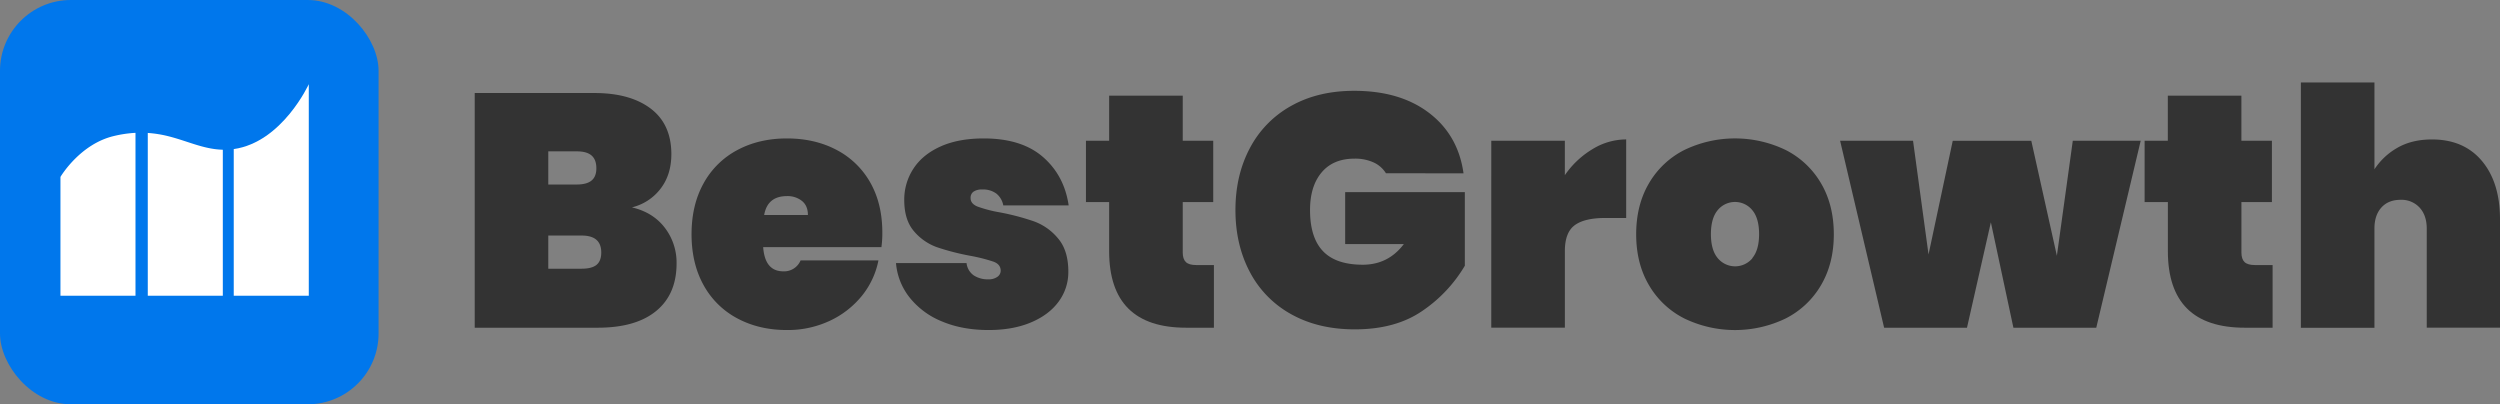 <svg id="Layer_1" data-name="Layer 1" xmlns="http://www.w3.org/2000/svg" viewBox="0 0 1453.2 235"><rect x="0" y="0" width="1453.2" height="235" fill="#808080" stroke="none"/><rect width="220.06" height="235" rx="41.18" style="fill:#0077ec"/><path d="M288.14,463.3V558H244.52V488.92c.67-1.12,11.72-19.13,30.93-23.74A68.4,68.4,0,0,1,288.14,463.3Z" transform="translate(-209.38 -386.08)" style="fill:#fff"/><path d="M338.9,473.13V558H295.28V463.36a67.57,67.57,0,0,1,12.32,2c10.91,2.79,19.94,7.29,30.51,7.72Z" transform="translate(-209.38 -386.08)" style="fill:#fff"/><path d="M388.87,435V558H345.25V472.74C373.48,468.73,388.87,435,388.87,435Z" transform="translate(-209.38 -386.08)" style="fill:#fff"/><path d="M595.82,518.47a33.22,33.22,0,0,1,6.84,20.72q0,17.91-11.85,27.65t-34,9.73H485.32V440.15h69.56q20.8,0,32.75,9.06t12,26.39q0,12-6.26,20.14a29.72,29.72,0,0,1-16.67,10.88Q589,509.52,595.82,518.47Zm-67.73-25.14h16.57q5.79,0,8.58-2.31t2.79-7.13q0-5-2.79-7.42t-8.58-2.41H528.09Zm28,46.72q2.79-2.2,2.79-7.22,0-9.83-11.37-9.83H528.09v19.27h19.46C551.41,542.27,554.26,541.53,556.13,540.05Z" transform="translate(-209.38 -386.08)" style="fill:#333"/><path d="M721.73,529.75H653q1,14.06,11.75,14.06a10.4,10.4,0,0,0,10-6.36H720a47.13,47.13,0,0,1-9.73,20.72,52.47,52.47,0,0,1-18.69,14.45,57.5,57.5,0,0,1-24.76,5.3q-16.19,0-28.8-6.75a47.92,47.92,0,0,1-19.66-19.36q-7-12.62-7-29.58t7-29.58A48,48,0,0,1,638,473.29q12.62-6.74,28.8-6.74t28.81,6.64a47.91,47.91,0,0,1,19.65,19q7,12.33,7,29.1A59.35,59.35,0,0,1,721.73,529.75ZM679,511.06q0-5.4-3.47-8.19a13.39,13.39,0,0,0-8.67-2.8q-11.37,0-13.29,11Z" transform="translate(-209.38 -386.08)" style="fill:#333"/><path d="M756.9,572.91A46.06,46.06,0,0,1,738.11,559a37,37,0,0,1-7.9-20h41a10.07,10.07,0,0,0,4.15,7.13,14.81,14.81,0,0,0,8.57,2.32,8.49,8.49,0,0,0,5.2-1.45,4.3,4.3,0,0,0,1.93-3.56q0-3.66-4.05-5.21a97.56,97.56,0,0,0-13.68-3.47,140.32,140.32,0,0,1-19.36-5,31.26,31.26,0,0,1-13.3-9.25Q735,513.94,735,502.38a32.75,32.75,0,0,1,5.3-18.2q5.29-8.19,15.7-12.91t25.24-4.72q22,0,34.4,10.79t14.93,28.13h-38a11.37,11.37,0,0,0-4-6.84,13,13,0,0,0-8.28-2.41,8.52,8.52,0,0,0-5,1.25,4.33,4.33,0,0,0-1.73,3.76c0,2.18,1.34,3.82,4,4.91a75.6,75.6,0,0,0,12.91,3.37,141.83,141.83,0,0,1,19.85,5.21,32.65,32.65,0,0,1,14.06,9.92q6,7,6,19.36a28.82,28.82,0,0,1-5.59,17.34q-5.6,7.71-16.09,12.14t-24.57,4.44Q768.74,577.92,756.9,572.91Z" transform="translate(-209.38 -386.08)" style="fill:#333"/><path d="M915,540.15v36.42H898.81q-44.71,0-44.71-44.51V503.54H840.62V467.9H854.1V441.69h42.78V467.9h17.73v35.64H896.88v29.29q0,3.85,1.83,5.59t6.07,1.73Z" transform="translate(-209.38 -386.08)" style="fill:#333"/><path d="M1015,486.78a16.52,16.52,0,0,0-7.13-6.26,25.65,25.65,0,0,0-11.18-2.22q-12.33,0-19.07,8t-6.74,21.87q0,16,7.51,23.89t23.12,7.9q14.84,0,23.89-12h-34.1V497.76h69.56v42.78a82.19,82.19,0,0,1-24.47,26.1q-15.62,10.89-39.5,10.89-21.2,0-36.9-8.77a59.56,59.56,0,0,1-24.09-24.56q-8.37-15.8-8.38-36t8.38-36a59.74,59.74,0,0,1,24-24.56q15.61-8.77,36.61-8.77,26.78,0,43.64,12.91t19.95,35.07Z" transform="translate(-209.38 -386.08)" style="fill:#333"/><path d="M1135,472.81a37.55,37.55,0,0,1,19.65-5.69v45.67h-12.14q-12.13,0-17.82,4.24t-5.68,15v44.51h-42.78V467.9H1119v20A51.84,51.84,0,0,1,1135,472.81Z" transform="translate(-209.38 -386.08)" style="fill:#333"/><path d="M1188.4,571.17a49.62,49.62,0,0,1-20.52-19.36q-7.43-12.62-7.42-29.58t7.42-29.58a49.68,49.68,0,0,1,20.52-19.36,67.84,67.84,0,0,1,59,0,49.8,49.8,0,0,1,20.52,19.36q7.41,12.63,7.42,29.58t-7.42,29.58a49.74,49.74,0,0,1-20.52,19.36,67.75,67.75,0,0,1-59,0Zm39.5-35q4-4.73,4-14t-4-14a13,13,0,0,0-20,0q-4,4.73-4,14t4,14a13.1,13.1,0,0,0,20.14,0Z" transform="translate(-209.38 -386.08)" style="fill:#333"/><path d="M1453.72,467.9,1427.9,576.57h-48.17l-13.1-61.28-13.88,61.28h-48.17L1279,467.9h42.39L1330.4,534l14.07-66.08h45.66L1405,534.75l9.25-66.85Z" transform="translate(-209.38 -386.08)" style="fill:#333"/><path d="M1530.4,540.15v36.42h-16.18q-44.7,0-44.7-44.51V503.54H1456V467.9h13.49V441.69h42.77V467.9H1530v35.64h-17.73v29.29q0,3.85,1.83,5.59t6.07,1.73Z" transform="translate(-209.38 -386.08)" style="fill:#333"/><path d="M1652.08,479.65q10.5,12.53,10.5,33.91v63H1620V519q0-7.71-4.15-12.24a14.27,14.27,0,0,0-11.07-4.53q-7.14,0-11.18,4.53t-4,12.24v57.61h-42.77V434h42.77v50.49a38.68,38.68,0,0,1,13.39-12.53q8.38-4.81,20-4.82Q1641.56,467.12,1652.08,479.65Z" transform="translate(-209.38 -386.08)" style="fill:#333"/></svg>